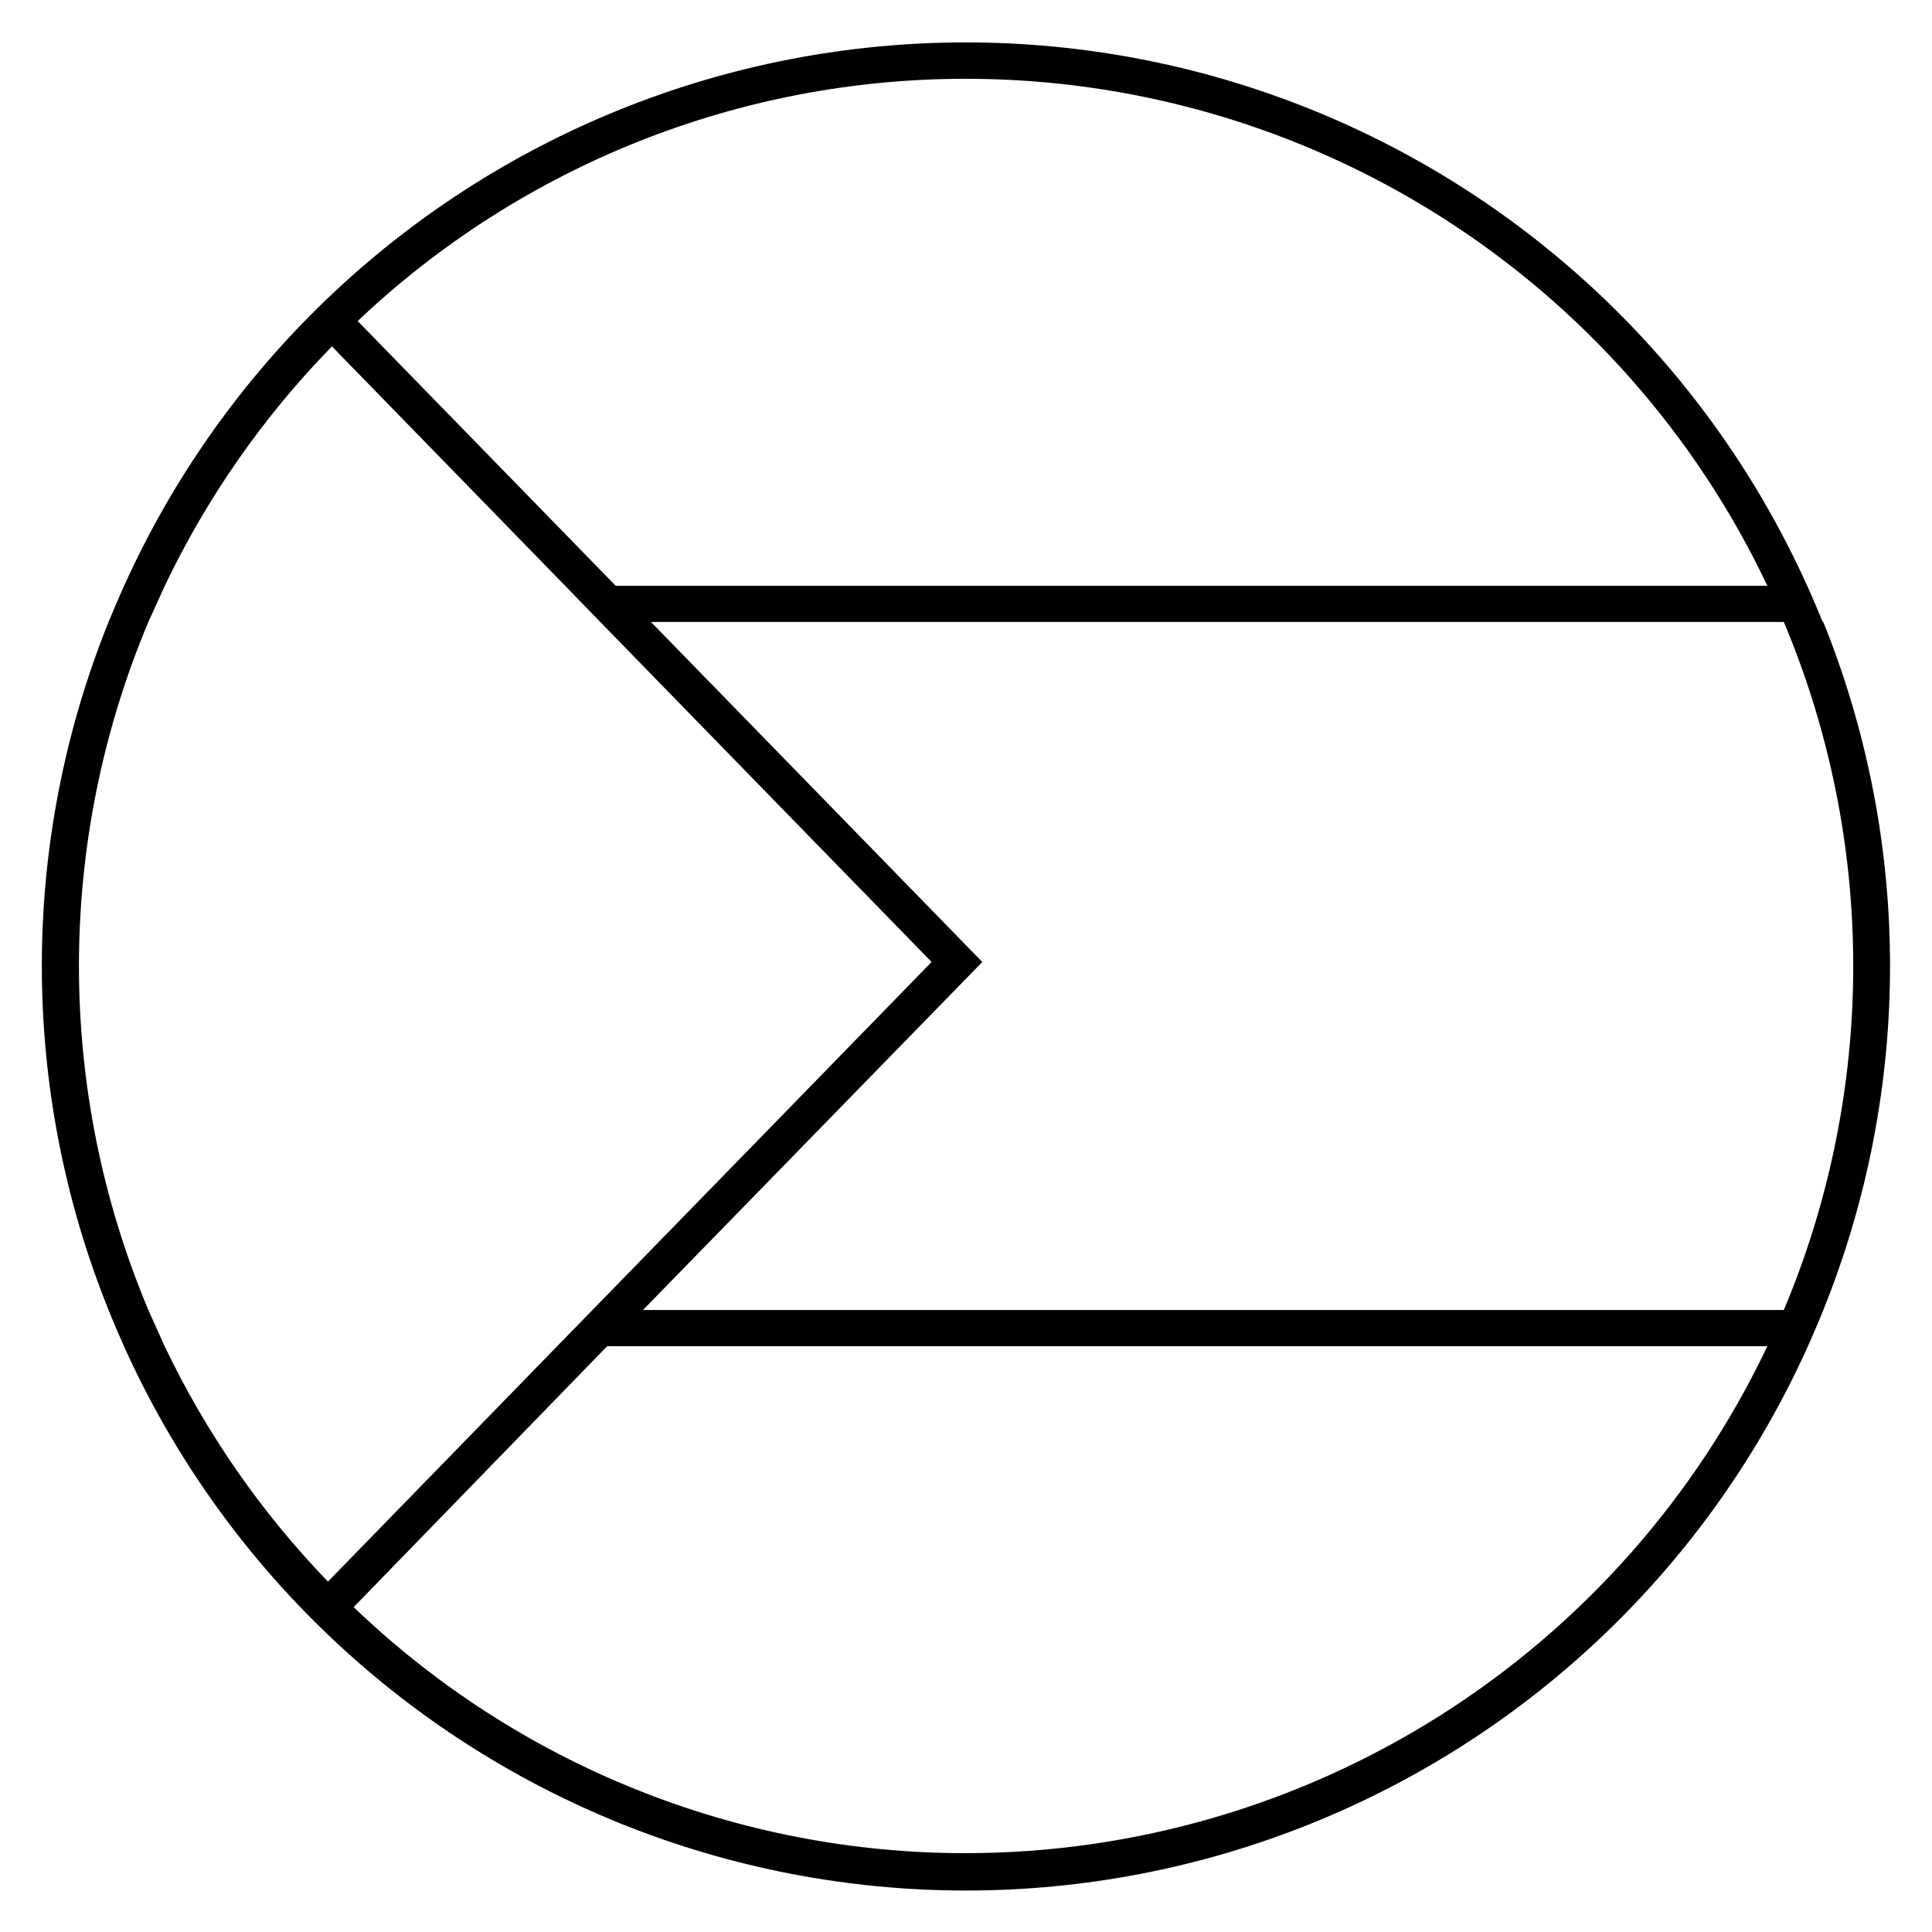 <?xml version="1.0" encoding="UTF-8"?>
<!-- Uploaded to: SVG Find, www.svgrepo.com, Generator: SVG Find Mixer Tools -->
<svg fill="#000000" width="800px" height="800px" version="1.1" viewBox="144 144 512 512" xmlns="http://www.w3.org/2000/svg">
 <path d="m627.05 308.83c-1.344-3.215-2.688-6.43-4.125-9.598v0.004c-25.98-57.531-73.184-102.79-131.75-126.34-58.566-23.543-123.96-23.543-182.53 0-58.57 23.543-105.77 68.805-131.75 126.34-1.441 3.168-2.781 6.383-4.125 9.598v-0.004c-23.578 58.492-23.578 123.84 0 182.33 1.297 3.262 2.688 6.43 4.078 9.598 25.938 57.617 73.16 102.97 131.78 126.56 58.621 23.59 124.09 23.59 182.71 0 58.621-23.59 105.84-68.945 131.78-126.56 1.391-3.168 2.781-6.332 4.078-9.598 23.578-58.492 23.578-123.84 0-182.33zm-227.05-143.95c44.48 0.012 88.047 12.641 125.64 36.422 37.594 23.781 67.664 57.738 86.73 97.93h-305.21l-68.371-70.152c43.527-41.262 101.24-64.242 161.22-64.199zm-212.37 335.88-4.32-9.598h0.004c-12.141-28.859-18.395-59.855-18.395-91.164 0-31.312 6.254-62.305 18.395-91.168l4.367-9.598v0.004c11.176-23.434 26.141-44.867 44.285-63.434l61.801 63.434 9.309 9.598 87.809 90.105-89.871 92.223-9.355 9.598-60.746 62.375c-17.695-18.32-32.312-39.387-43.281-62.375zm212.37 134.35h0.004c-60.484 0.035-118.63-23.332-162.28-65.207l67.176-69.141h307.47c-19.086 40.172-49.168 74.113-86.754 97.891-37.586 23.777-81.141 36.418-125.61 36.457zm216.69-143.95h-302.29l89.918-92.223-87.805-90.109h300.22c12.141 28.863 18.395 59.855 18.395 91.168 0 31.309-6.254 62.305-18.395 91.164z"/>
</svg>